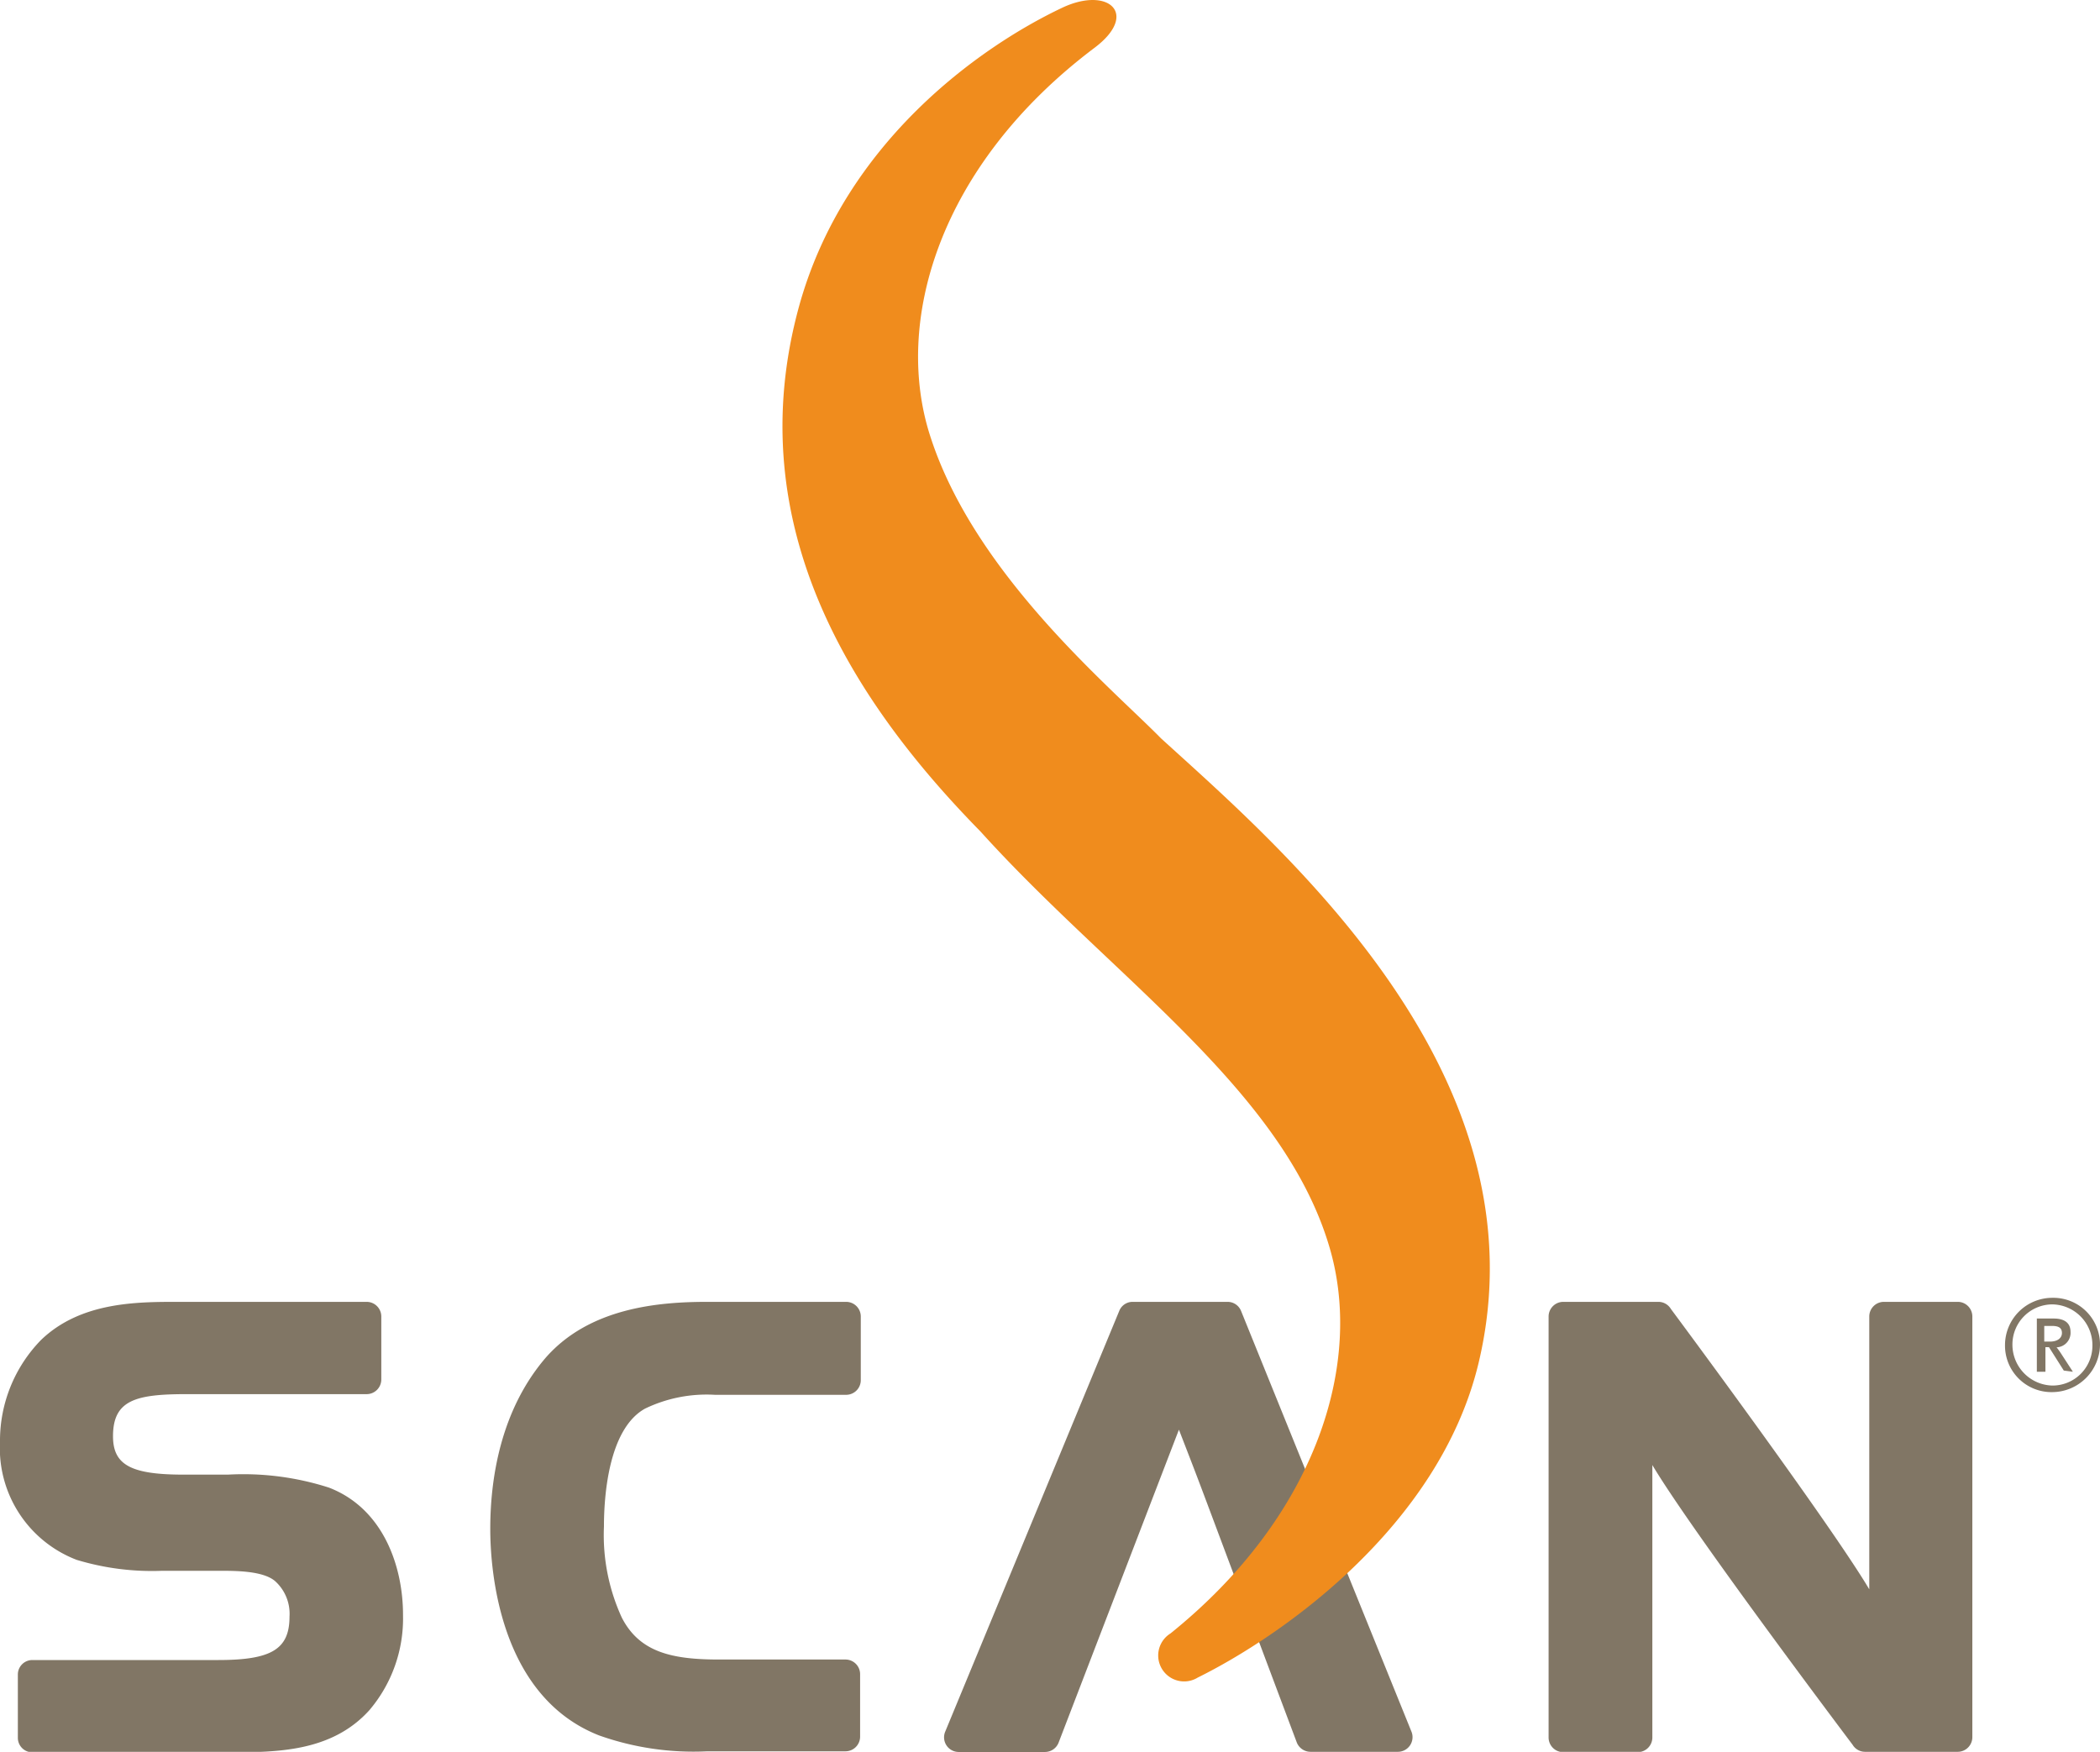 <svg xmlns="http://www.w3.org/2000/svg" width="124.69" height="104.03" viewBox="0 0 124.69 104.03"><defs><style>.a{fill:#817665;}.b{fill:#f08c1d;}</style></defs><title>アセット 2</title><path class="a" d="M19.53,88.34a16.63,16.63,0,0,0-6-.77H10.9c-3.13,0-4.19-.58-4.19-2.28,0-2.15,1.35-2.5,4.37-2.5H21.77a.87.87,0,0,0,.87-.87V78.18a.87.87,0,0,0-.87-.87H10.57c-2.44,0-5.78,0-8.13,2.26A8.56,8.56,0,0,0,0,85.63a7.1,7.1,0,0,0,4.55,7,15.42,15.42,0,0,0,5.09.65H13c1,0,2.61,0,3.33.61A2.61,2.61,0,0,1,17.19,96c0,1.93-1.06,2.58-4.22,2.58H1.92a.86.86,0,0,0-.86.86v3.75a.86.86,0,0,0,.86.87H13.49c2.9,0,6.18,0,8.44-2.5h0a8.4,8.4,0,0,0,2-5.63C23.94,93.06,22.78,89.59,19.53,88.34Z"/><path class="a" d="M50.23,77.31H42c-2.88,0-7,.34-9.61,3.33-2.71,3.17-3.28,7.27-3.28,10.15,0,2.28.46,9.92,6.47,12.27A16.76,16.76,0,0,0,42,104h8.2a.87.87,0,0,0,.87-.87V99.41a.87.87,0,0,0-.87-.86H42.7c-2.78,0-4.72-.42-5.78-2.49a11.75,11.75,0,0,1-1.06-5.41c0-1.7.24-5.78,2.44-7a8.42,8.42,0,0,1,4.15-.82h7.79a.87.87,0,0,0,.87-.87V78.18A.87.87,0,0,0,50.23,77.31Z"/><path class="a" d="M116.28,77.31h-4.42a.87.87,0,0,0-.87.87V94.38c-2.38-4-11.78-16.65-11.78-16.65a.86.86,0,0,0-.74-.42H92.82a.87.87,0,0,0-.87.87v25a.87.87,0,0,0,.87.87h4.42a.87.87,0,0,0,.87-.87V87C100.49,91,110,103.61,110,103.61a.86.86,0,0,0,.74.42h5.51a.87.87,0,0,0,.86-.87v-25A.87.87,0,0,0,116.28,77.31Z"/><path class="a" d="M73.69,77.85a.86.86,0,0,0-.8-.54H67.26a.85.85,0,0,0-.8.53l-10.34,25a.87.87,0,0,0,.8,1.2h5.13a.87.87,0,0,0,.8-.54S69.11,87.21,70,84.9c1.73,4.47.44,1.11,7,18.58a.88.88,0,0,0,.81.55H83a.87.87,0,0,0,.81-1.19Z"/><path class="b" d="M68.94,43.85c-2.94-3-11-9.67-13.67-17.84C53,19.19,55.71,9.82,65,2.83c2.65-2,.82-3.67-1.93-2.37-4.9,2.32-12.9,8-15.6,17.64C43.77,31.4,50.9,41.92,58.22,49.38,66,58,76.14,64.68,78.92,74,81,80.91,78.19,90,69.5,97a1.54,1.54,0,0,0,1.62,2.62c4.86-2.4,14.33-8.92,16.67-18.67C91.87,63.88,76.26,50.51,68.94,43.85Z"/><path class="a" d="M121.86,77.07a2.81,2.81,0,0,0-2.81,2.8,2.76,2.76,0,0,0,2.81,2.8,2.85,2.85,0,0,0,2.83-2.8,2.77,2.77,0,0,0-2.83-2.8m0,.39a2.42,2.42,0,0,1,2.38,2.44,2.37,2.37,0,0,1-2.38,2.38,2.43,2.43,0,0,1-2.37-2.44,2.38,2.38,0,0,1,2.37-2.38m1.22,4-.65-1c-.12-.19-.25-.37-.32-.45a.86.86,0,0,0,.83-.92c0-.48-.3-.79-1-.79h-1v3.16h.51V80h.21l.88,1.39Zm-.65-2.3c0,.26-.21.51-.72.51h-.33v-.93h.47c.39,0,.58.12.58.42"/></svg>